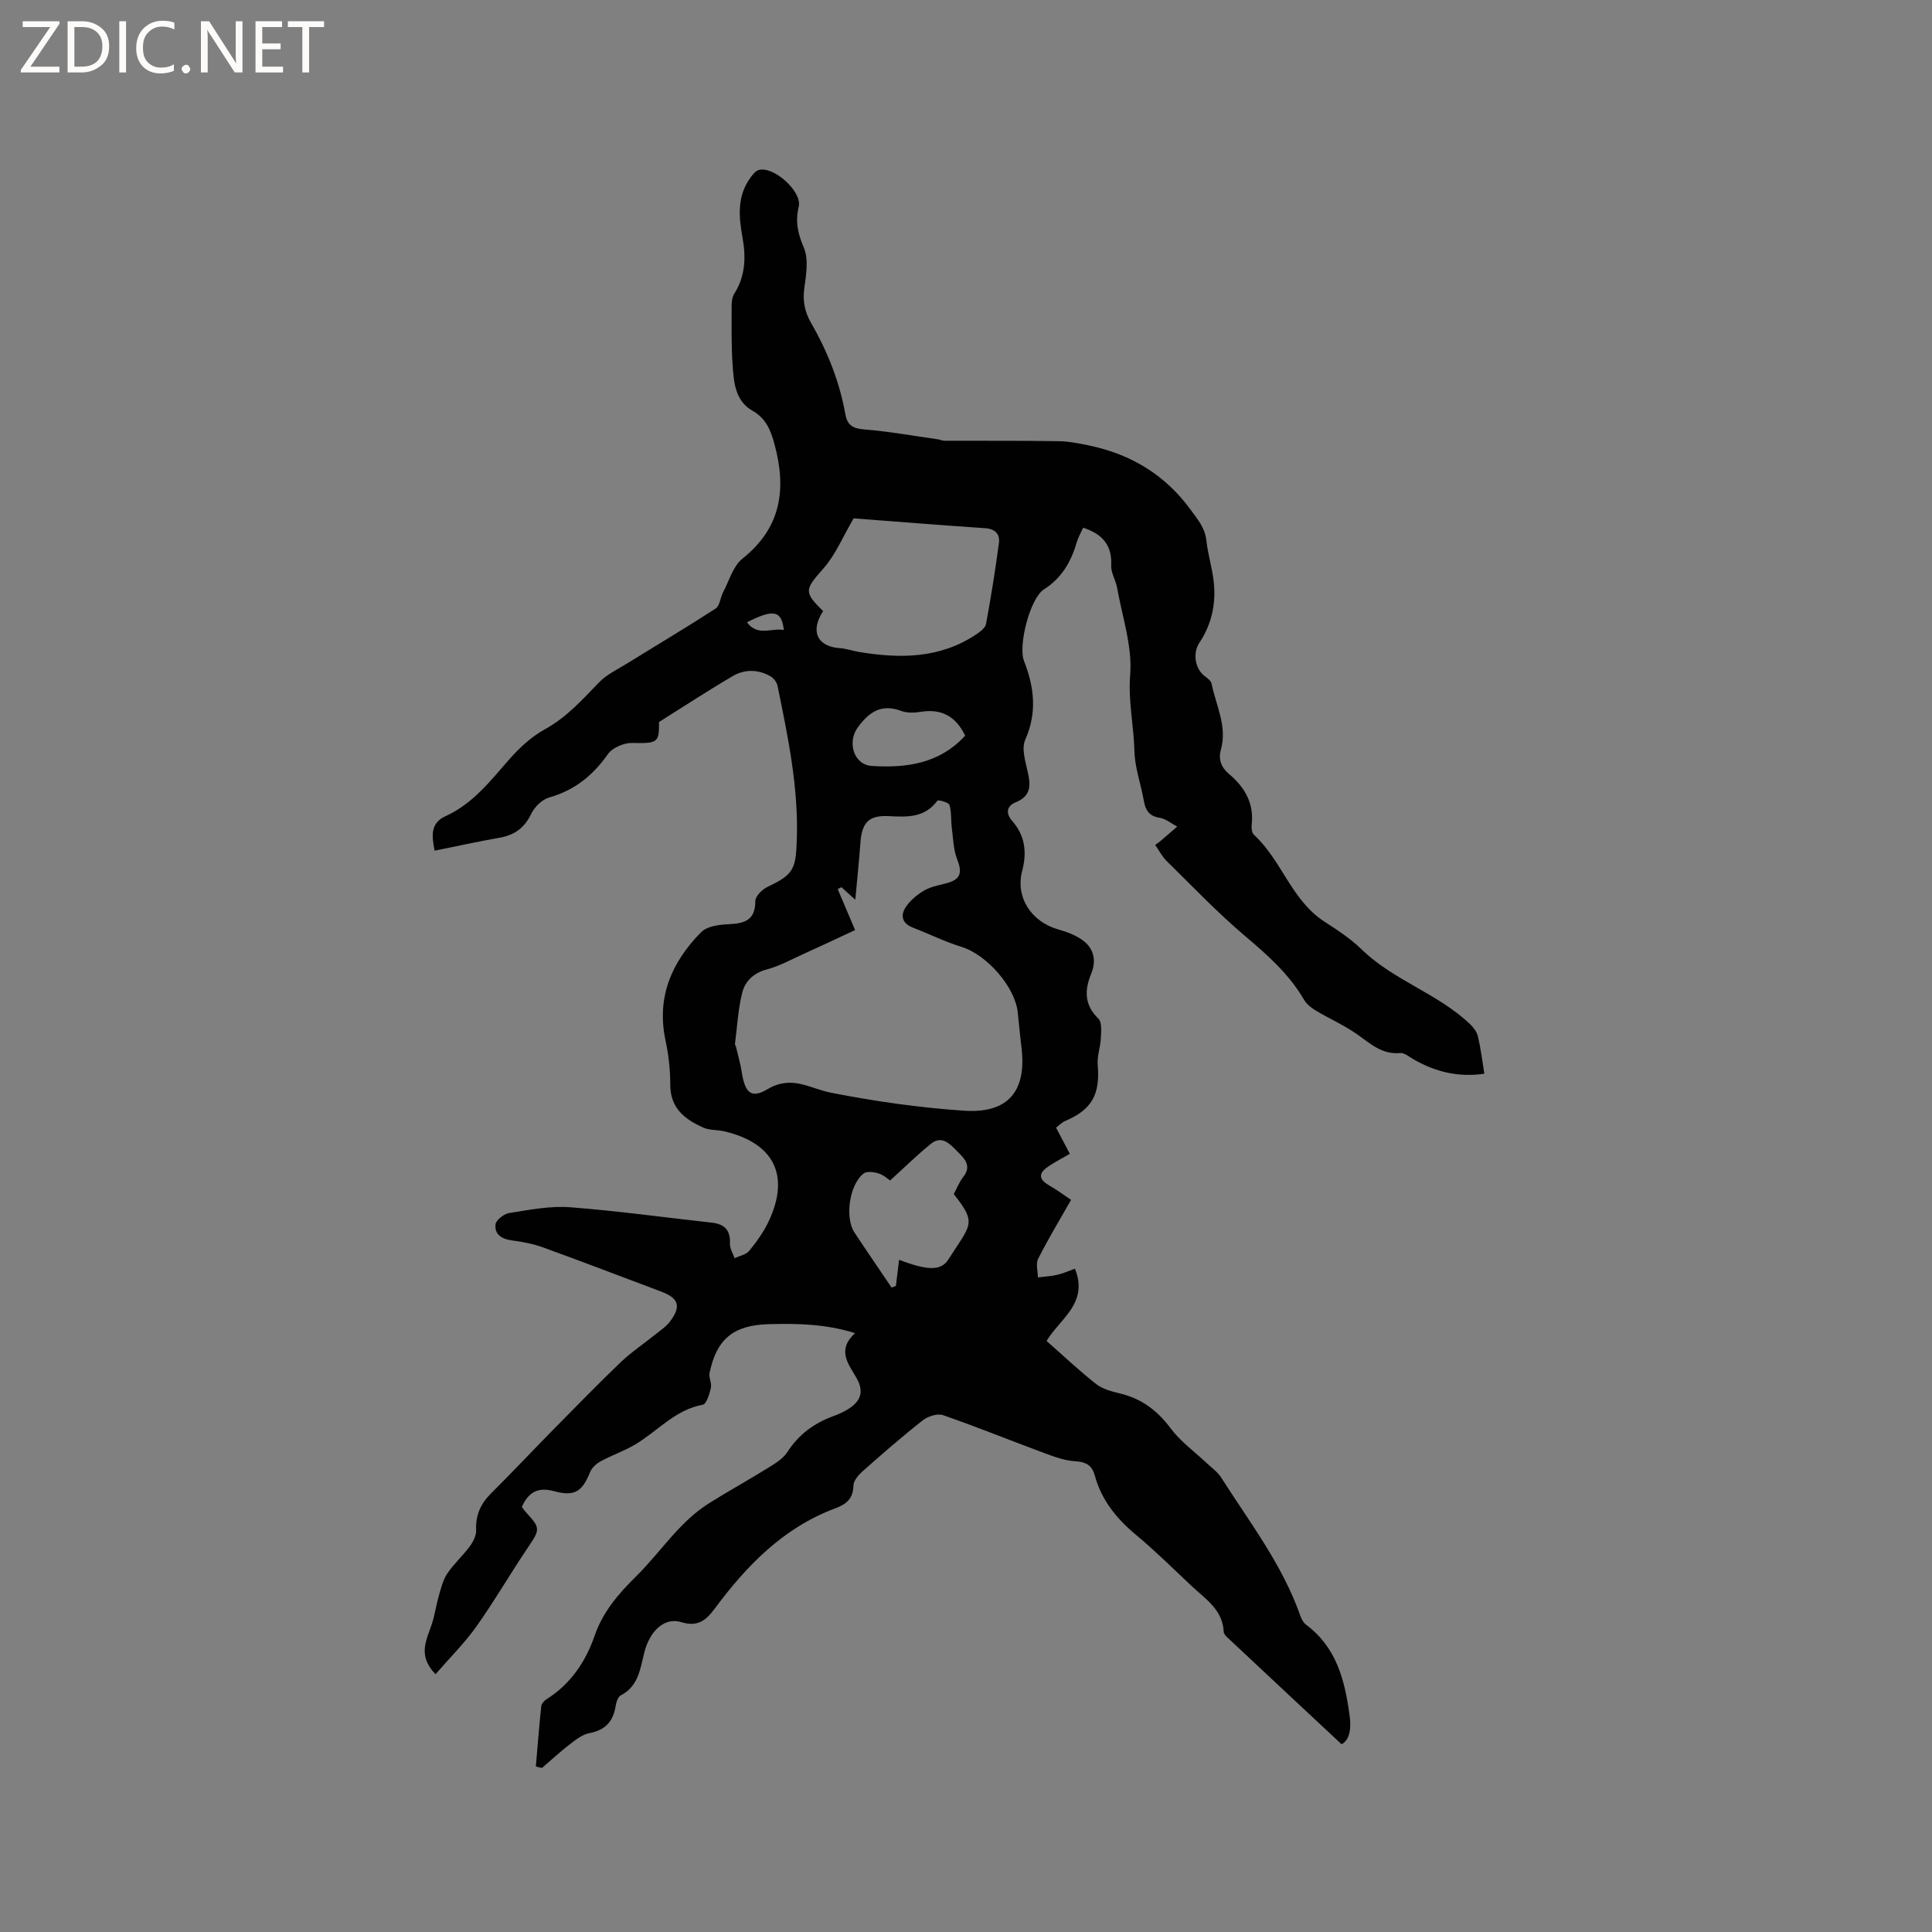 <svg enable-background="new 0 0 400 400" viewBox="0 0 400 400" xmlns="http://www.w3.org/2000/svg"><rect x="0" y="0" width="400" height="400" fill="#808080" stroke="none"/><g fill="#fcfbfa"><path d="m12.4 4.8-6.1 9h6v1.2h-8v-.5l6.1-8.9h-5.7v-1.2h7.6v.4z"/><path d="m14 15v-10.6h3c1.6 0 2.9.5 4 1.4s1.6 2.2 1.6 3.8-.5 3-1.6 3.9-2.4 1.5-4 1.5zm1.4-9.4v8.2h1.6c1.3 0 2.4-.4 3.1-1.1s1.1-1.8 1.1-3.1-.4-2.3-1.2-3-1.8-1-3.1-1z"/><path d="m26.1 4.4v10.6h-1.4v-10.6z"/><path d="m36.1 14.6c-.8.4-1.8.6-2.9.6-1.5 0-2.7-.5-3.6-1.4s-1.4-2.2-1.4-3.8c0-1.7.5-3.1 1.5-4.1s2.3-1.6 3.9-1.6c1 0 1.8.1 2.5.4v1.4c-.8-.4-1.6-.6-2.5-.6-1.2 0-2.1.4-2.9 1.2s-1.1 1.8-1.1 3.2c0 1.3.3 2.3 1 3s1.6 1.1 2.7 1.1c1 0 2-.2 2.7-.7v1.3z"/><path d="m37.6 14.3c0-.2.1-.5.3-.6s.4-.3.6-.3c.3 0 .5.1.6.3s.3.4.3.6-.1.4-.3.6-.4.3-.6.3c-.3 0-.5-.1-.6-.3s-.3-.4-.3-.6z"/><path d="m50.2 15h-1.6l-5.3-8.2c-.2-.2-.3-.5-.4-.7 0 .2.1.7.1 1.5v7.4h-1.4v-10.6h1.7l5.2 8.1c.2.4.4.6.4.7 0-.3-.1-.8-.1-1.5v-7.3h1.4z"/><path d="m58.6 15h-5.7v-10.6h5.5v1.2h-4.1v3.4h3.8v1.2h-3.8v3.6h4.3z"/><path d="m67.1 5.6h-3.1v9.4h-1.4v-9.4h-3v-1.2h7.5z"/></g><path d="m110.94 365.73c.36-4.16.68-8.33 1.12-12.48.05-.52.6-1.13 1.08-1.43 4.99-3.15 8.1-7.75 9.98-13.18 1.72-4.97 4.93-8.67 8.61-12.3 5.05-4.99 8.88-11.21 15.04-15.09 4-2.52 8.16-4.8 12.18-7.3 1.48-.92 3.16-1.91 4.06-3.31 2.35-3.67 5.57-6 9.56-7.46 1.09-.4 2.17-.88 3.15-1.51 2.64-1.69 3.15-3.73 1.57-6.45-1.68-2.91-4.07-5.7-.26-9.21-6.2-1.93-12.02-2.01-17.81-1.86-7.4.19-10.87 3.11-12.31 10.11-.2.97.49 2.13.27 3.09-.29 1.27-.91 3.34-1.68 3.48-5.78 1.06-9.41 5.55-14.1 8.3-2.25 1.32-4.76 2.17-7.05 3.42-.88.48-1.81 1.33-2.18 2.24-1.65 4.06-3.2 5.1-7.51 3.93-3.32-.9-5.28.26-6.62 3.27.27.36.5.71.77 1.01 3.16 3.45 3.05 3.59.4 7.53-3.61 5.35-6.85 10.97-10.59 16.23-2.46 3.46-5.52 6.49-8.45 9.87-3.92-4.03-1.71-7.32-.68-10.64.57-1.85.84-3.8 1.38-5.66.45-1.56.85-3.23 1.73-4.54 1.36-2.01 3.21-3.67 4.66-5.63.7-.95 1.37-2.25 1.32-3.36-.14-3.09.93-5.47 3.09-7.61 4.35-4.33 8.56-8.81 12.87-13.19 4.61-4.68 9.19-9.39 13.93-13.93 2.2-2.11 4.78-3.82 7.17-5.75 1.06-.86 2.27-1.64 3.07-2.71 2.38-3.15 1.82-4.84-1.84-6.21-8.12-3.05-16.23-6.16-24.39-9.12-2.07-.75-4.29-1.18-6.47-1.46-2.11-.27-3.65-1.24-3.42-3.31.1-.91 1.75-2.2 2.85-2.37 4.17-.65 8.44-1.51 12.6-1.19 9.81.74 19.57 2.12 29.36 3.19 2.7.3 3.85 1.64 3.73 4.38-.04.97.62 1.98.96 2.97 1.04-.49 2.39-.73 3.05-1.54 1.53-1.88 2.98-3.91 4.01-6.09 4.53-9.62.95-16.25-9.19-18.63-1.43-.34-3.04-.19-4.34-.77-3.82-1.7-6.86-4.02-6.85-8.89 0-3.05-.34-6.17-.98-9.15-1.92-8.96 1.28-16.24 7.37-22.42 1.19-1.21 3.61-1.55 5.49-1.64 3.3-.16 5.74-.64 5.73-4.81 0-1.01 1.45-2.43 2.56-2.95 5.39-2.53 5.83-3.71 6.03-9.74.37-10.87-1.84-21.35-3.99-31.87-.15-.71-.75-1.54-1.37-1.91-2.57-1.52-5.38-1.57-7.89-.11-5.07 2.96-9.99 6.2-15.28 9.52.07 4.31-.33 4.44-5.55 4.33-1.7-.04-4.09.97-5.03 2.31-3.11 4.43-6.91 7.5-12.18 8.99-1.46.41-3.02 1.96-3.7 3.38-1.38 2.89-3.42 4.38-6.49 4.93-4.47.79-8.92 1.77-13.5 2.69-.58-2.94-.99-5.68 2.27-7.15 5.62-2.55 9.23-7.25 13.15-11.72 2.12-2.41 4.62-4.73 7.4-6.26 4.5-2.47 7.75-6.12 11.21-9.7 1.6-1.66 3.86-2.71 5.87-3.96 6.1-3.78 12.27-7.44 18.28-11.34.87-.57.96-2.27 1.54-3.37 1.26-2.38 2.06-5.41 4.01-6.96 8.08-6.43 9.14-14.47 6.62-23.73-.77-2.84-1.74-5.3-4.53-6.88-3.62-2.05-3.88-5.9-4.13-9.47-.29-4.12-.2-8.27-.2-12.4 0-.81.14-1.74.56-2.4 2.31-3.65 2.42-7.56 1.68-11.65-.76-4.22-1.14-8.45 1.57-12.23.47-.66 1.06-1.48 1.76-1.69 3.08-.93 9.08 4.46 8.32 7.59-.74 3.05-.2 5.55 1.05 8.46 1.02 2.38.49 5.59.11 8.36-.37 2.68.07 4.95 1.4 7.25 3.41 5.91 5.9 12.19 7.1 18.92.4 2.26 1.58 2.94 3.9 3.12 5.13.41 10.23 1.34 15.34 2.06.41.06.82.28 1.23.28 7.87.03 15.74-.03 23.6.09 2.16.03 4.34.46 6.47.91 8.66 1.83 15.71 6.09 21 13.37 1.46 2 2.92 3.7 3.2 6.3.3 2.83 1.19 5.6 1.51 8.44.52 4.55-.39 8.87-2.96 12.71-1.41 2.11-.93 5.4 1.11 6.92.56.42 1.29.96 1.41 1.55.91 4.5 3.28 8.81 1.94 13.64-.57 2.05.04 3.69 1.66 5.05 3.25 2.73 5.21 6.05 4.71 10.49-.08.69.02 1.7.45 2.1 5.77 5.28 7.77 13.59 14.62 18 2.69 1.74 5.43 3.54 7.71 5.76 6.63 6.44 15.81 9.12 22.45 15.48.71.68 1.4 1.61 1.62 2.54.57 2.47.88 5 1.32 7.7-5.31.79-10.1-.36-14.63-2.96-.91-.52-1.91-1.4-2.8-1.32-3.83.36-6.24-2.03-9.03-3.96-2.64-1.84-5.63-3.15-8.4-4.81-.94-.56-1.92-1.32-2.45-2.23-3.1-5.32-7.55-9.27-12.21-13.21-5.73-4.84-10.93-10.32-16.29-15.58-.93-.92-1.54-2.16-2.34-3.3.53-.39.79-.55 1.02-.74 1.18-1.01 2.36-2.03 3.54-3.05-1.21-.64-2.37-1.63-3.65-1.83-2.21-.35-2.93-1.6-3.27-3.56-.61-3.44-1.86-6.84-1.94-10.28-.13-5.24-1.32-10.32-.88-15.75.47-5.92-1.65-12.05-2.72-18.08-.28-1.55-1.28-3.07-1.21-4.57.21-4.16-1.78-6.5-5.8-7.81-.4.89-.98 1.86-1.29 2.9-1.19 4.06-3.06 7.46-6.84 9.87-2.86 1.81-5.37 11.6-4.12 14.81 2.12 5.44 2.75 10.69.25 16.33-.81 1.83.06 4.55.55 6.78.62 2.79.59 4.92-2.57 6.18-1.69.68-2.15 2.14-.69 3.81 2.65 3.03 3.11 6.46 2.08 10.37-1.45 5.5 1.94 10.57 7.51 12.13 1.88.53 3.87 1.28 5.36 2.5 2.05 1.67 2.47 4.13 1.42 6.66-1.41 3.41-1.44 6.45 1.49 9.3.76.74.57 2.66.51 4.03-.08 1.86-.81 3.73-.65 5.54.53 6.12-1.21 9.28-6.76 11.63-.64.27-1.16.84-1.87 1.36.95 1.8 1.83 3.47 2.86 5.43-1.46.84-2.94 1.61-4.32 2.52-1.92 1.26-2.47 2.56-.03 3.97 1.81 1.05 3.5 2.3 4.6 3.04-2.39 4.21-4.76 8.13-6.82 12.21-.52 1.02-.05 2.55-.04 3.84 1.33-.17 2.69-.23 3.99-.53 1.2-.27 2.35-.8 3.67-1.27 2.92 7.17-3.21 10.45-5.87 14.96 3.45 3.03 6.73 6.15 10.28 8.93 1.34 1.05 3.23 1.53 4.95 1.95 4.44 1.07 7.7 3.51 10.45 7.2 2.02 2.72 4.91 4.79 7.41 7.15 1.06 1 2.32 1.88 3.08 3.08 5.9 9.27 12.68 18.05 16.37 28.59.24.68.63 1.43 1.18 1.84 6.34 4.72 8.04 11.54 9.03 18.87.41 3.06-.18 5.11-1.67 5.89-8.12-7.59-15.95-14.89-23.76-22.22-.29-.28-.63-.69-.64-1.06-.21-4.62-3.83-6.82-6.7-9.53-3.78-3.56-7.48-7.23-11.47-10.55-4.02-3.35-7.14-7.19-8.52-12.27-.61-2.21-1.9-2.83-4.12-2.97-2.12-.13-4.24-.91-6.27-1.66-7.02-2.6-13.97-5.43-21.04-7.88-1.16-.4-3.13.24-4.2 1.08-4.25 3.34-8.33 6.9-12.38 10.48-.89.79-1.95 2-1.97 3.03-.05 2.74-1.5 3.86-3.79 4.72-10.75 4.01-18.35 11.89-24.98 20.82-1.86 2.5-3.58 3.73-6.89 2.72-3.36-1.02-6.48 1.65-7.66 6.39-.85 3.42-1.22 6.9-4.85 8.78-.59.3-.93 1.42-1.06 2.21-.5 3.19-2.14 4.99-5.43 5.61-1.45.27-2.82 1.35-4.05 2.3-2 1.54-3.85 3.26-5.76 4.9-.47-.09-.88-.19-1.28-.3zm66.1-173.17c-4.26 1.98-7.49 3.51-10.75 4.98-2.48 1.12-4.92 2.48-7.53 3.17-2.71.72-4.47 2.42-5.07 4.75-.89 3.47-1.06 7.11-1.52 10.69-.02.18.16.39.21.59.41 1.74.91 3.46 1.19 5.22.65 4.13 1.84 5.62 5.29 3.57 5.1-3.03 8.72-.18 13.16.7 9.1 1.79 18.35 3.11 27.6 3.73 9.17.61 12.98-4.11 11.86-13.14-.3-2.42-.5-4.85-.77-7.27-.6-5.33-6.49-11.93-11.61-13.5-3.41-1.05-6.65-2.67-9.99-3.95-2.4-.91-2.78-2.6-1.48-4.45.97-1.37 2.4-2.55 3.87-3.37 1.44-.8 3.2-1.04 4.82-1.52 2.73-.81 2.83-2.36 1.86-4.83-.81-2.05-.84-4.42-1.13-6.65-.2-1.55-.02-3.19-.48-4.64-.17-.53-2.33-1.1-2.5-.86-2.62 3.55-6.19 3.39-10.03 3.19-4.21-.22-5.59 1.36-5.9 5.5-.28 3.81-.68 7.61-1.06 11.81-1.27-1.15-2.07-1.88-2.87-2.6-.26.13-.51.27-.77.4 1.3 3.06 2.6 6.12 3.6 8.48zm-.3-85.24c-2.25 3.83-3.75 7.53-6.24 10.35-3.87 4.4-4.17 4.85-.08 8.85-2.71 4.13-1.27 7.33 3.44 7.67 1.36.1 2.69.57 4.04.8 8.44 1.39 16.68 1.37 24.16-3.61.84-.56 1.94-1.36 2.09-2.21 1.03-5.57 1.93-11.17 2.67-16.79.23-1.78-.78-2.88-2.82-3.02-9.28-.63-18.55-1.37-27.26-2.04zm9.41 153.51c5.92 2.26 8.67 2.31 10.19-.06 4.65-7.3 6.01-7.38 1.13-13.54.62-1.16 1.12-2.48 1.95-3.54 1.9-2.41.15-3.92-1.27-5.36-1.45-1.46-3.15-3.35-5.4-1.53-2.93 2.37-5.62 5.03-8.47 7.61-.37-.24-1.26-1.1-2.31-1.44-.98-.32-2.47-.54-3.15-.02-2.96 2.25-3.95 9.13-1.92 12.21 2.45 3.72 4.97 7.38 7.69 11.41.11-.04.92-.33.9-.33.27-2.16.46-3.7.66-5.41zm13.68-108.52c-1.95-4.03-4.91-5.61-9.15-4.94-1.32.21-2.85.29-4.06-.17-4.13-1.55-6.69.19-9.04 3.42-2.2 3.01-.85 7.72 2.9 7.96 7.09.45 13.98-.42 19.35-6.27zm-45.18-23.47c2.25 3 5.07 1.12 7.63 1.59-.45-4.08-2.16-4.37-7.63-1.59z" fill="#010102"/></svg>